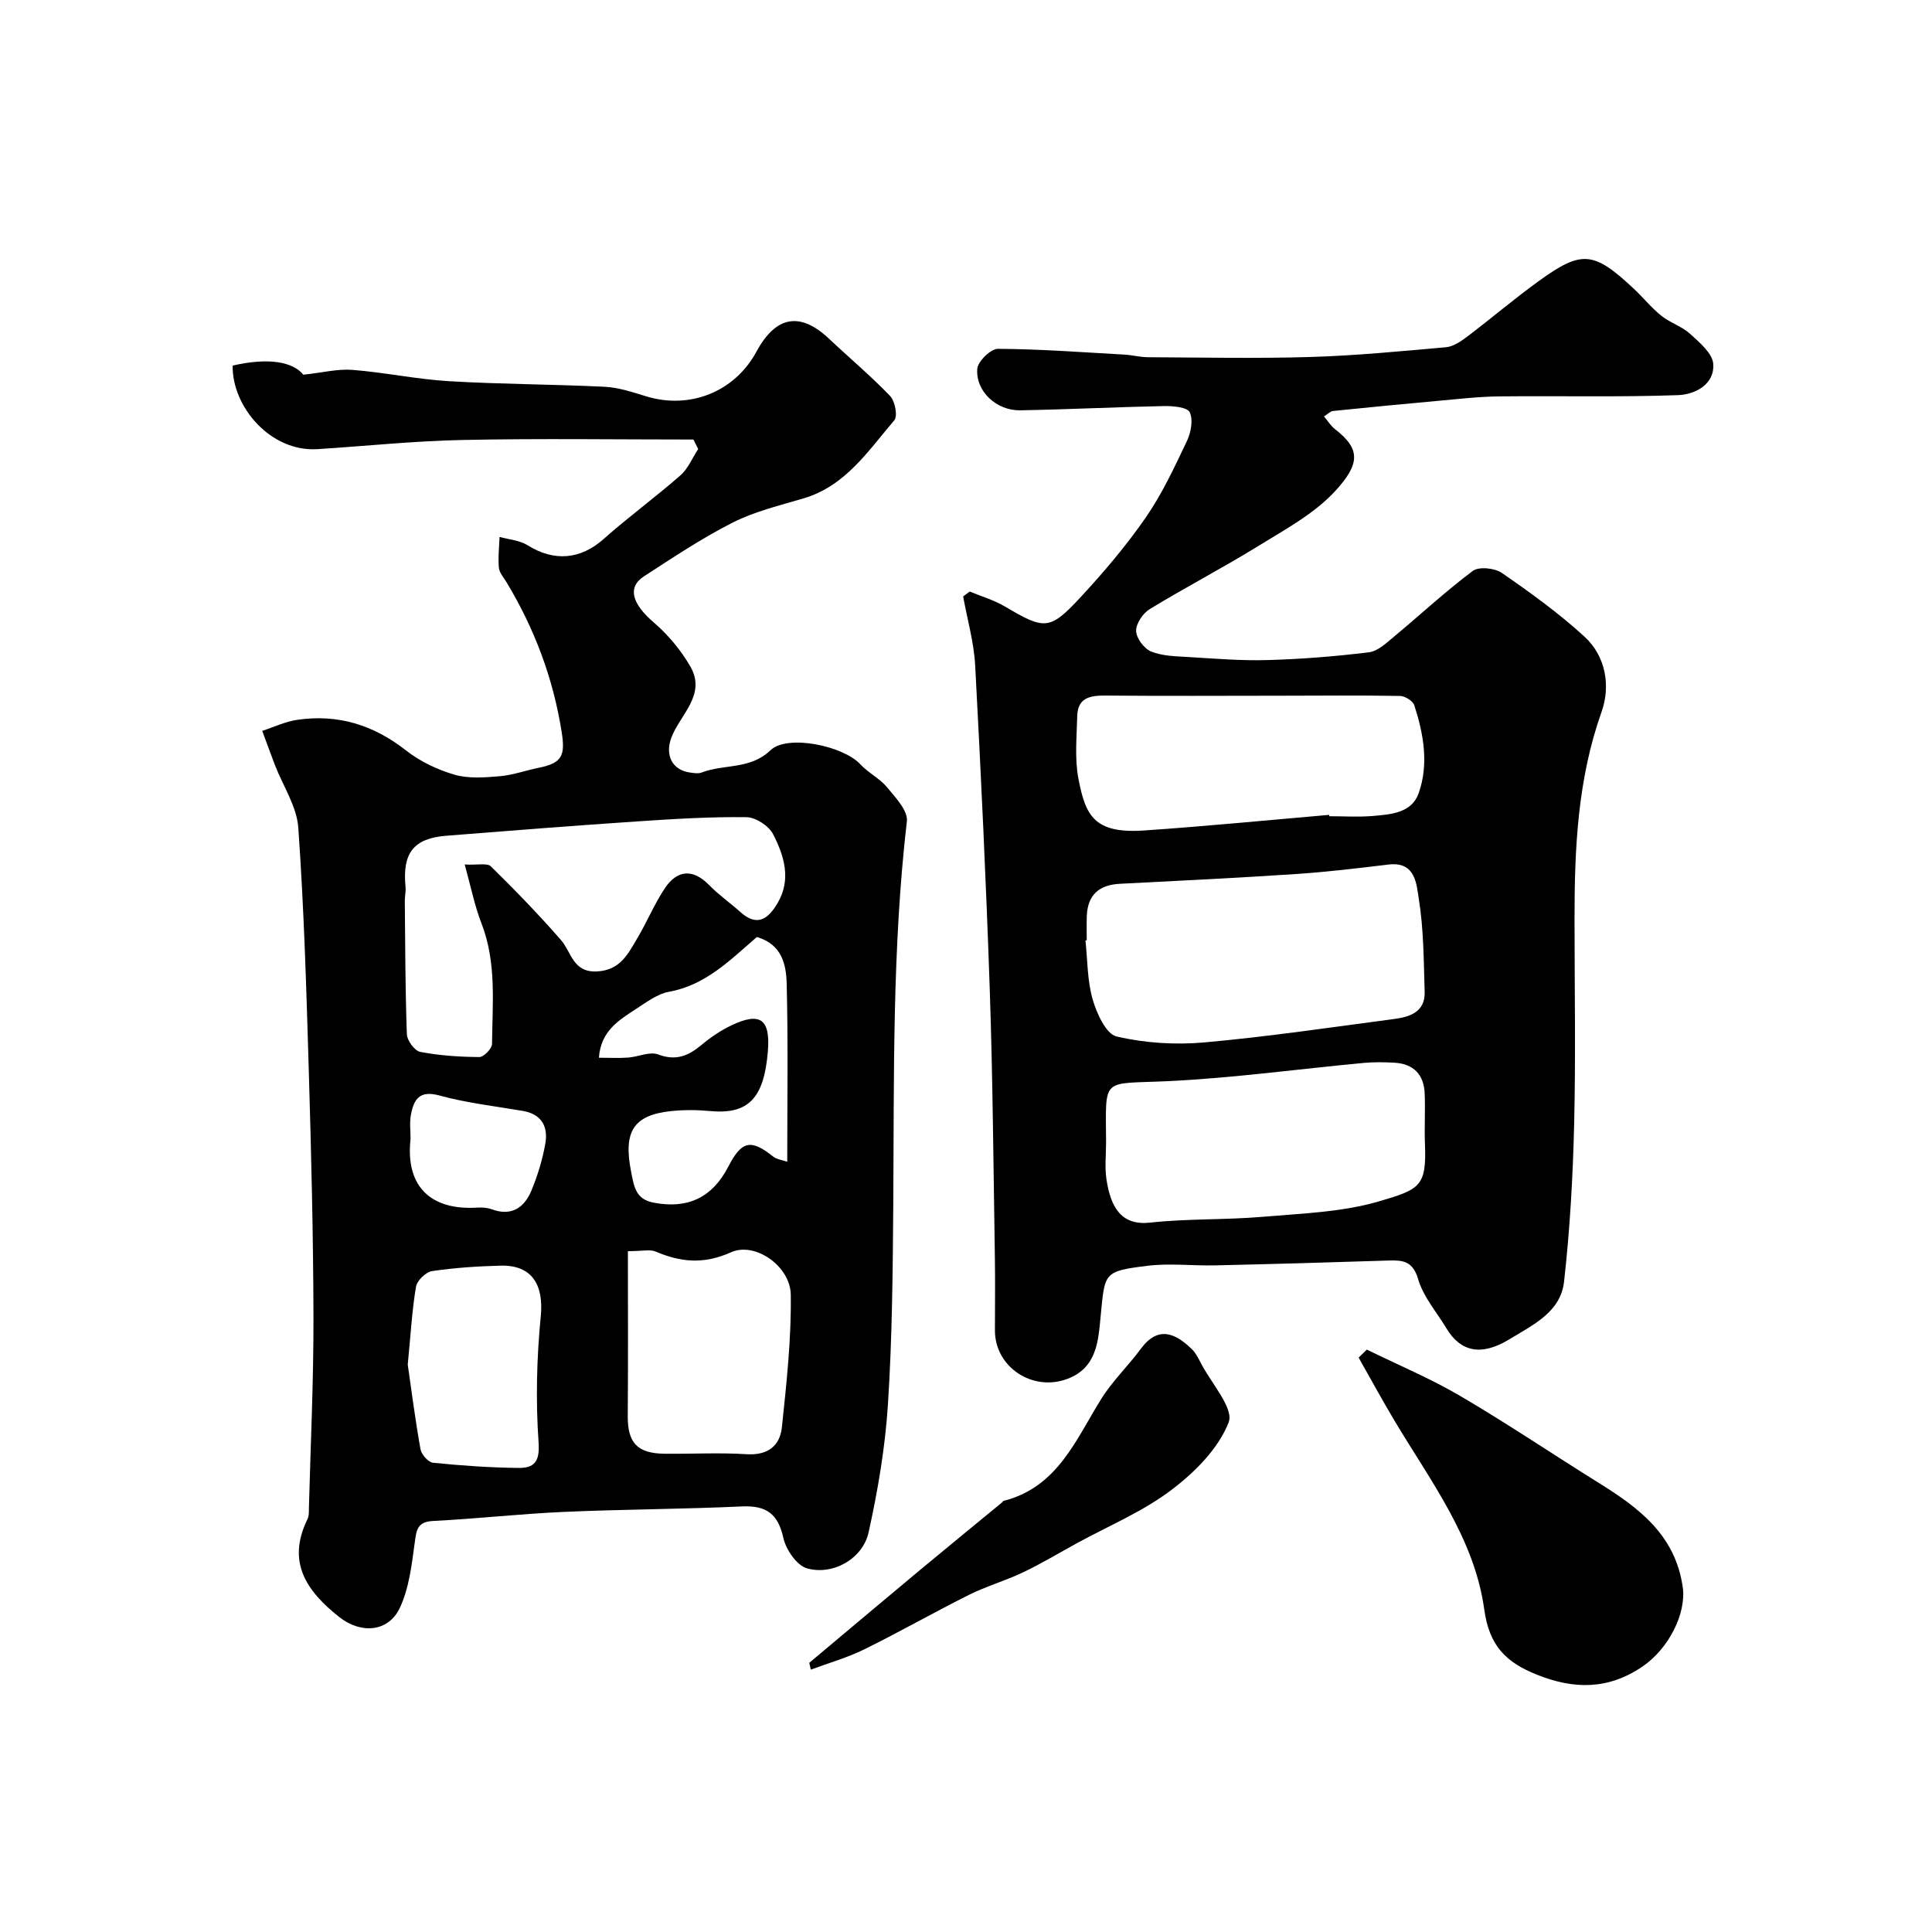 <svg enable-background="new 0 0 400 400" viewBox="0 0 400 400" xmlns="http://www.w3.org/2000/svg"><g fill="#000001"><path d="m143.57 91c-15.91 0-31.83-.24-47.73.09-10.04.2-20.06 1.26-30.1 1.9-9.77.62-17.72-8.83-17.57-17.3 7.52-1.74 12.51-.74 14.63 1.89 3.99-.43 7.12-1.24 10.16-1 6.68.52 13.29 1.94 19.97 2.34 10.75.64 21.54.63 32.29 1.16 2.88.14 5.75 1.12 8.54 1.97 9.07 2.78 18.35-.92 22.85-9.24 4.03-7.44 9.06-8.31 15.03-2.68 4.21 3.97 8.66 7.7 12.66 11.87 1.01 1.06 1.59 4.15.86 5.01-5.41 6.32-10.08 13.59-18.78 16.17-4.95 1.47-10.08 2.69-14.64 4.99-6.39 3.23-12.39 7.25-18.41 11.15-3.54 2.3-2.4 5.75 1.98 9.51 2.98 2.56 5.66 5.76 7.62 9.16 3.39 5.91-2.19 9.99-3.96 14.81-1.29 3.52.16 6.61 3.86 7.14.82.12 1.76.27 2.48-.01 4.62-1.78 9.98-.55 14.2-4.59 3.52-3.37 15.09-.91 18.59 2.88 1.64 1.78 4.01 2.91 5.54 4.76 1.74 2.11 4.37 4.86 4.12 7.05-3.07 26.41-2.63 52.92-2.82 79.41-.1 13.77-.22 27.56-1.1 41.29-.57 8.91-2.08 17.82-4.01 26.55-1.21 5.45-7.39 8.95-12.75 7.43-2.11-.6-4.35-3.86-4.89-6.28-1.11-5.04-3.55-6.77-8.6-6.54-12.26.57-24.54.59-36.8 1.13-9.05.4-18.07 1.42-27.11 1.88-3.31.17-3.45 1.85-3.81 4.47-.63 4.58-1.16 9.43-3.09 13.52-2.39 5.08-8.11 5.41-12.53 1.91-6.76-5.35-10.97-11.36-6.58-20.29.34-.7.27-1.62.29-2.45.35-13.1.97-26.2.94-39.3-.04-16.93-.46-33.87-.96-50.8-.5-16.87-.99-33.76-2.18-50.59-.31-4.42-3.18-8.65-4.84-12.98-.9-2.35-1.75-4.72-2.63-7.07 2.4-.78 4.76-1.92 7.22-2.28 8.4-1.25 15.8 1.03 22.54 6.32 2.9 2.28 6.49 3.99 10.04 5.03 2.92.85 6.26.58 9.37.32 2.72-.23 5.38-1.21 8.08-1.75 4.87-.98 5.52-2.54 4.74-7.45-1.76-11.11-5.62-21.36-11.4-30.95-.59-.98-1.49-1.97-1.59-3.01-.2-2.11.06-4.26.14-6.39 1.95.55 4.15.7 5.81 1.73 5.53 3.46 10.97 2.94 15.73-1.29 5.14-4.57 10.72-8.64 15.89-13.17 1.6-1.4 2.48-3.61 3.69-5.46-.31-.65-.64-1.31-.98-1.97zm-47.36 87.99c2.64.14 4.65-.37 5.42.38 5 4.91 9.89 9.95 14.5 15.24 2.23 2.56 2.47 6.81 7.55 6.51 4.74-.28 6.34-3.62 8.24-6.82 2-3.36 3.51-7.02 5.65-10.28 2.68-4.08 5.98-4.12 9.23-.79 1.99 2.04 4.37 3.69 6.49 5.6 3.53 3.18 5.82 1.35 7.71-1.87 2.88-4.91 1.34-9.79-.93-14.23-.88-1.73-3.6-3.52-5.51-3.54-7.42-.1-14.87.35-22.29.85-13.29.89-26.58 1.93-39.86 2.99-6.79.54-9.13 3.58-8.45 10.58.09.97-.16 1.97-.15 2.96.09 9.19.09 18.39.43 27.57.05 1.3 1.61 3.42 2.76 3.64 4.01.77 8.15 1.04 12.24 1.07.91.01 2.62-1.75 2.63-2.7.07-8.37.98-16.81-2.18-24.96-1.44-3.7-2.21-7.65-3.48-12.2zm33.79 80.05c0 11.66.06 22.88-.03 34.1-.04 5.57 1.95 7.78 7.65 7.84 5.66.06 11.33-.26 16.96.1 4.36.27 6.89-1.71 7.3-5.56.96-9.13 1.97-18.33 1.84-27.48-.08-5.87-7.37-11.01-12.37-8.77-5.64 2.54-10.42 2.07-15.66-.17-1.12-.46-2.62-.06-5.69-.06zm-45.58 23.49c.72 4.96 1.52 11.27 2.64 17.52.19 1.09 1.62 2.7 2.6 2.8 5.88.59 11.8 1.01 17.71 1.07 3.11.03 4.43-1.17 4.14-5.24-.61-8.67-.4-17.49.45-26.16.64-6.51-1.82-10.64-8.29-10.48-4.75.12-9.53.43-14.22 1.13-1.28.19-3.1 1.95-3.32 3.22-.82 4.83-1.09 9.76-1.71 16.14zm72.28-88.53c-5.57 4.8-10.6 9.96-18.17 11.33-2.44.44-4.72 2.19-6.9 3.6-3.54 2.3-7.26 4.57-7.63 10.06 2.17 0 4.12.11 6.05-.03 2.09-.15 4.46-1.3 6.2-.65 3.69 1.39 6.27.31 8.99-1.97 1.86-1.56 3.93-2.96 6.11-4.01 6.03-2.9 8.17-1.35 7.63 5.31-.79 9.8-4.07 13.13-11.98 12.39-2.66-.25-5.39-.27-8.04.01-7.88.82-9.91 4.3-8.31 12.48.61 3.12.93 5.74 4.6 6.46 7.12 1.4 12.23-1.02 15.56-7.48 2.75-5.34 4.67-5.72 9.3-2.02.69.55 1.75.65 2.88 1.05 0-12.46.19-24.6-.11-36.73-.09-3.98-.91-8.27-6.18-9.8zm-71.7 41.82c-1.12 10.05 4.42 14.81 13.87 14.2.97-.06 2.03.02 2.93.35 4.11 1.51 6.76-.35 8.23-3.89 1.29-3.12 2.3-6.43 2.88-9.75.6-3.46-.77-6.07-4.67-6.73-5.78-.98-11.65-1.65-17.27-3.19-4.18-1.15-5.31.86-5.9 4.03-.3 1.61-.06 3.32-.07 4.98z"/><path d="m200.77 122.47c2.44 1.02 5.04 1.77 7.29 3.1 8.2 4.84 9.25 4.99 15.63-1.89 4.83-5.21 9.47-10.68 13.51-16.51 3.4-4.91 5.96-10.44 8.54-15.86.84-1.76 1.32-4.38.58-5.96-.49-1.04-3.45-1.31-5.29-1.28-9.93.2-19.86.7-29.79.88-4.89.09-9.24-3.88-8.91-8.57.11-1.55 2.79-4.17 4.28-4.16 8.74.05 17.48.71 26.22 1.2 1.63.09 3.25.54 4.88.54 11.2.05 22.41.29 33.6-.05 9.37-.28 18.72-1.19 28.06-2.02 1.49-.13 3.04-1.17 4.3-2.12 5.06-3.83 9.9-7.96 15.04-11.67 8.81-6.36 11.27-6.07 19.53 1.66 1.95 1.82 3.64 3.94 5.7 5.6 1.83 1.47 4.28 2.21 5.99 3.77 1.95 1.78 4.63 4.03 4.78 6.22.29 4.34-3.87 6.33-7.31 6.46-12.34.44-24.71.12-37.07.26-4.27.05-8.54.56-12.8.94-7.19.65-14.37 1.34-21.54 2.08-.57.06-1.09.64-1.87 1.13.83.98 1.44 1.98 2.3 2.65 5.23 4.05 5.27 7.13-.06 12.88-4.33 4.67-10.33 7.89-15.87 11.31-7.36 4.54-15.05 8.54-22.44 13.04-1.41.86-2.87 3.01-2.83 4.53.04 1.5 1.66 3.67 3.11 4.26 2.34.95 5.1.98 7.7 1.14 5.46.33 10.94.79 16.4.63 7.01-.2 14.03-.75 20.99-1.61 1.86-.23 3.65-1.95 5.23-3.27 5.44-4.51 10.63-9.36 16.28-13.58 1.26-.94 4.54-.6 6.01.42 5.91 4.08 11.79 8.32 17.08 13.16 4.49 4.1 5.45 10.3 3.57 15.59-4.97 13.98-5.61 28.35-5.6 42.88 0 14.16.26 28.33-.08 42.49-.26 10.89-.87 21.8-2.09 32.62-.71 6.28-6.34 8.89-11.31 11.92-5.81 3.54-10.1 2.65-13.07-2.3-2.01-3.35-4.76-6.49-5.82-10.12-1.11-3.79-3.17-3.98-6.19-3.88-11.93.39-23.86.73-35.8 1-4.69.11-9.45-.48-14.07.09-9.14 1.13-8.81 1.4-9.69 10.5-.48 4.99-.75 10.58-6.82 12.89-7.24 2.76-15.06-2.4-15.06-10 0-5 .07-10-.01-15-.3-18.43-.43-36.87-1.05-55.29-.76-22.47-1.83-44.94-3.03-67.4-.26-4.79-1.63-9.52-2.49-14.28.46-.33.91-.68 1.36-1.02zm24.23 72.2c-.09.01-.18.02-.27.03.44 4.08.37 8.31 1.49 12.2.83 2.9 2.77 7.18 4.95 7.69 5.86 1.37 12.18 1.77 18.19 1.23 13.17-1.18 26.26-3.13 39.38-4.86 3.22-.43 6.34-1.5 6.22-5.59-.2-6.43-.19-12.93-1.21-19.26-.48-2.98-.64-7.78-6.23-7.12-6.34.76-12.7 1.53-19.07 1.96-12.19.81-24.39 1.41-36.59 2.03-4.33.22-6.68 2.31-6.85 6.69-.06 1.67-.01 3.34-.01 5zm4 41.85c0 2.5-.29 5.04.06 7.49.89 6.25 3.3 9.76 9.06 9.12 7.7-.85 15.53-.54 23.26-1.2 8.14-.7 16.52-.95 24.26-3.24 8.33-2.46 9.74-3.07 9.38-11.87-.14-3.49.1-7-.06-10.49-.17-3.82-2.28-6.06-6.17-6.3-2.16-.13-4.34-.16-6.49.04-13.56 1.27-27.09 3.14-40.67 3.78-13.74.64-12.68-1.06-12.63 12.67zm46.2-67.81c.01.09.02.19.02.28 3 0 6.01.2 8.98-.05 3.74-.32 8.07-.6 9.52-4.71 2.13-6.03 1.02-12.25-.9-18.21-.29-.89-1.91-1.91-2.93-1.93-8.15-.15-16.3-.06-24.46-.05-12.17.01-24.35.08-36.52-.03-3.19-.03-5.78.42-5.88 4.23-.1 4.34-.56 8.8.25 13 1.46 7.59 3.22 11.41 13.6 10.7 12.79-.87 25.55-2.13 38.32-3.23z"/><path d="m282.98 279.42c6.49 3.18 13.2 5.99 19.42 9.64 9.68 5.68 19 11.98 28.53 17.91 8.37 5.2 15.94 10.82 17.47 21.68.75 5.38-2.9 12.72-8.4 16.43-7.08 4.78-14.14 4.71-21.79 1.65-6.32-2.53-9.87-5.89-10.91-13.5-2.01-14.66-11.07-26.54-18.5-38.95-2.6-4.34-5.01-8.8-7.51-13.2.57-.56 1.13-1.11 1.69-1.66z"/><path d="m167.55 344.27c7.64-6.41 15.26-12.83 22.92-19.21 5.64-4.69 11.32-9.33 16.98-13.99.13-.11.22-.3.36-.34 11.14-2.83 14.91-12.62 20.19-21.1 2.32-3.72 5.59-6.84 8.21-10.39 3.53-4.78 7.1-3.3 10.59.13.79.78 1.32 1.86 1.84 2.87 2.13 4.14 6.87 9.35 5.74 12.25-2.13 5.45-7.05 10.37-11.92 14.04-5.89 4.45-12.93 7.38-19.48 10.96-3.72 2.04-7.36 4.23-11.18 6.05-3.65 1.74-7.6 2.87-11.21 4.67-7.27 3.63-14.34 7.67-21.63 11.26-3.53 1.74-7.38 2.83-11.09 4.21-.1-.46-.21-.94-.32-1.41z"/></g></svg>